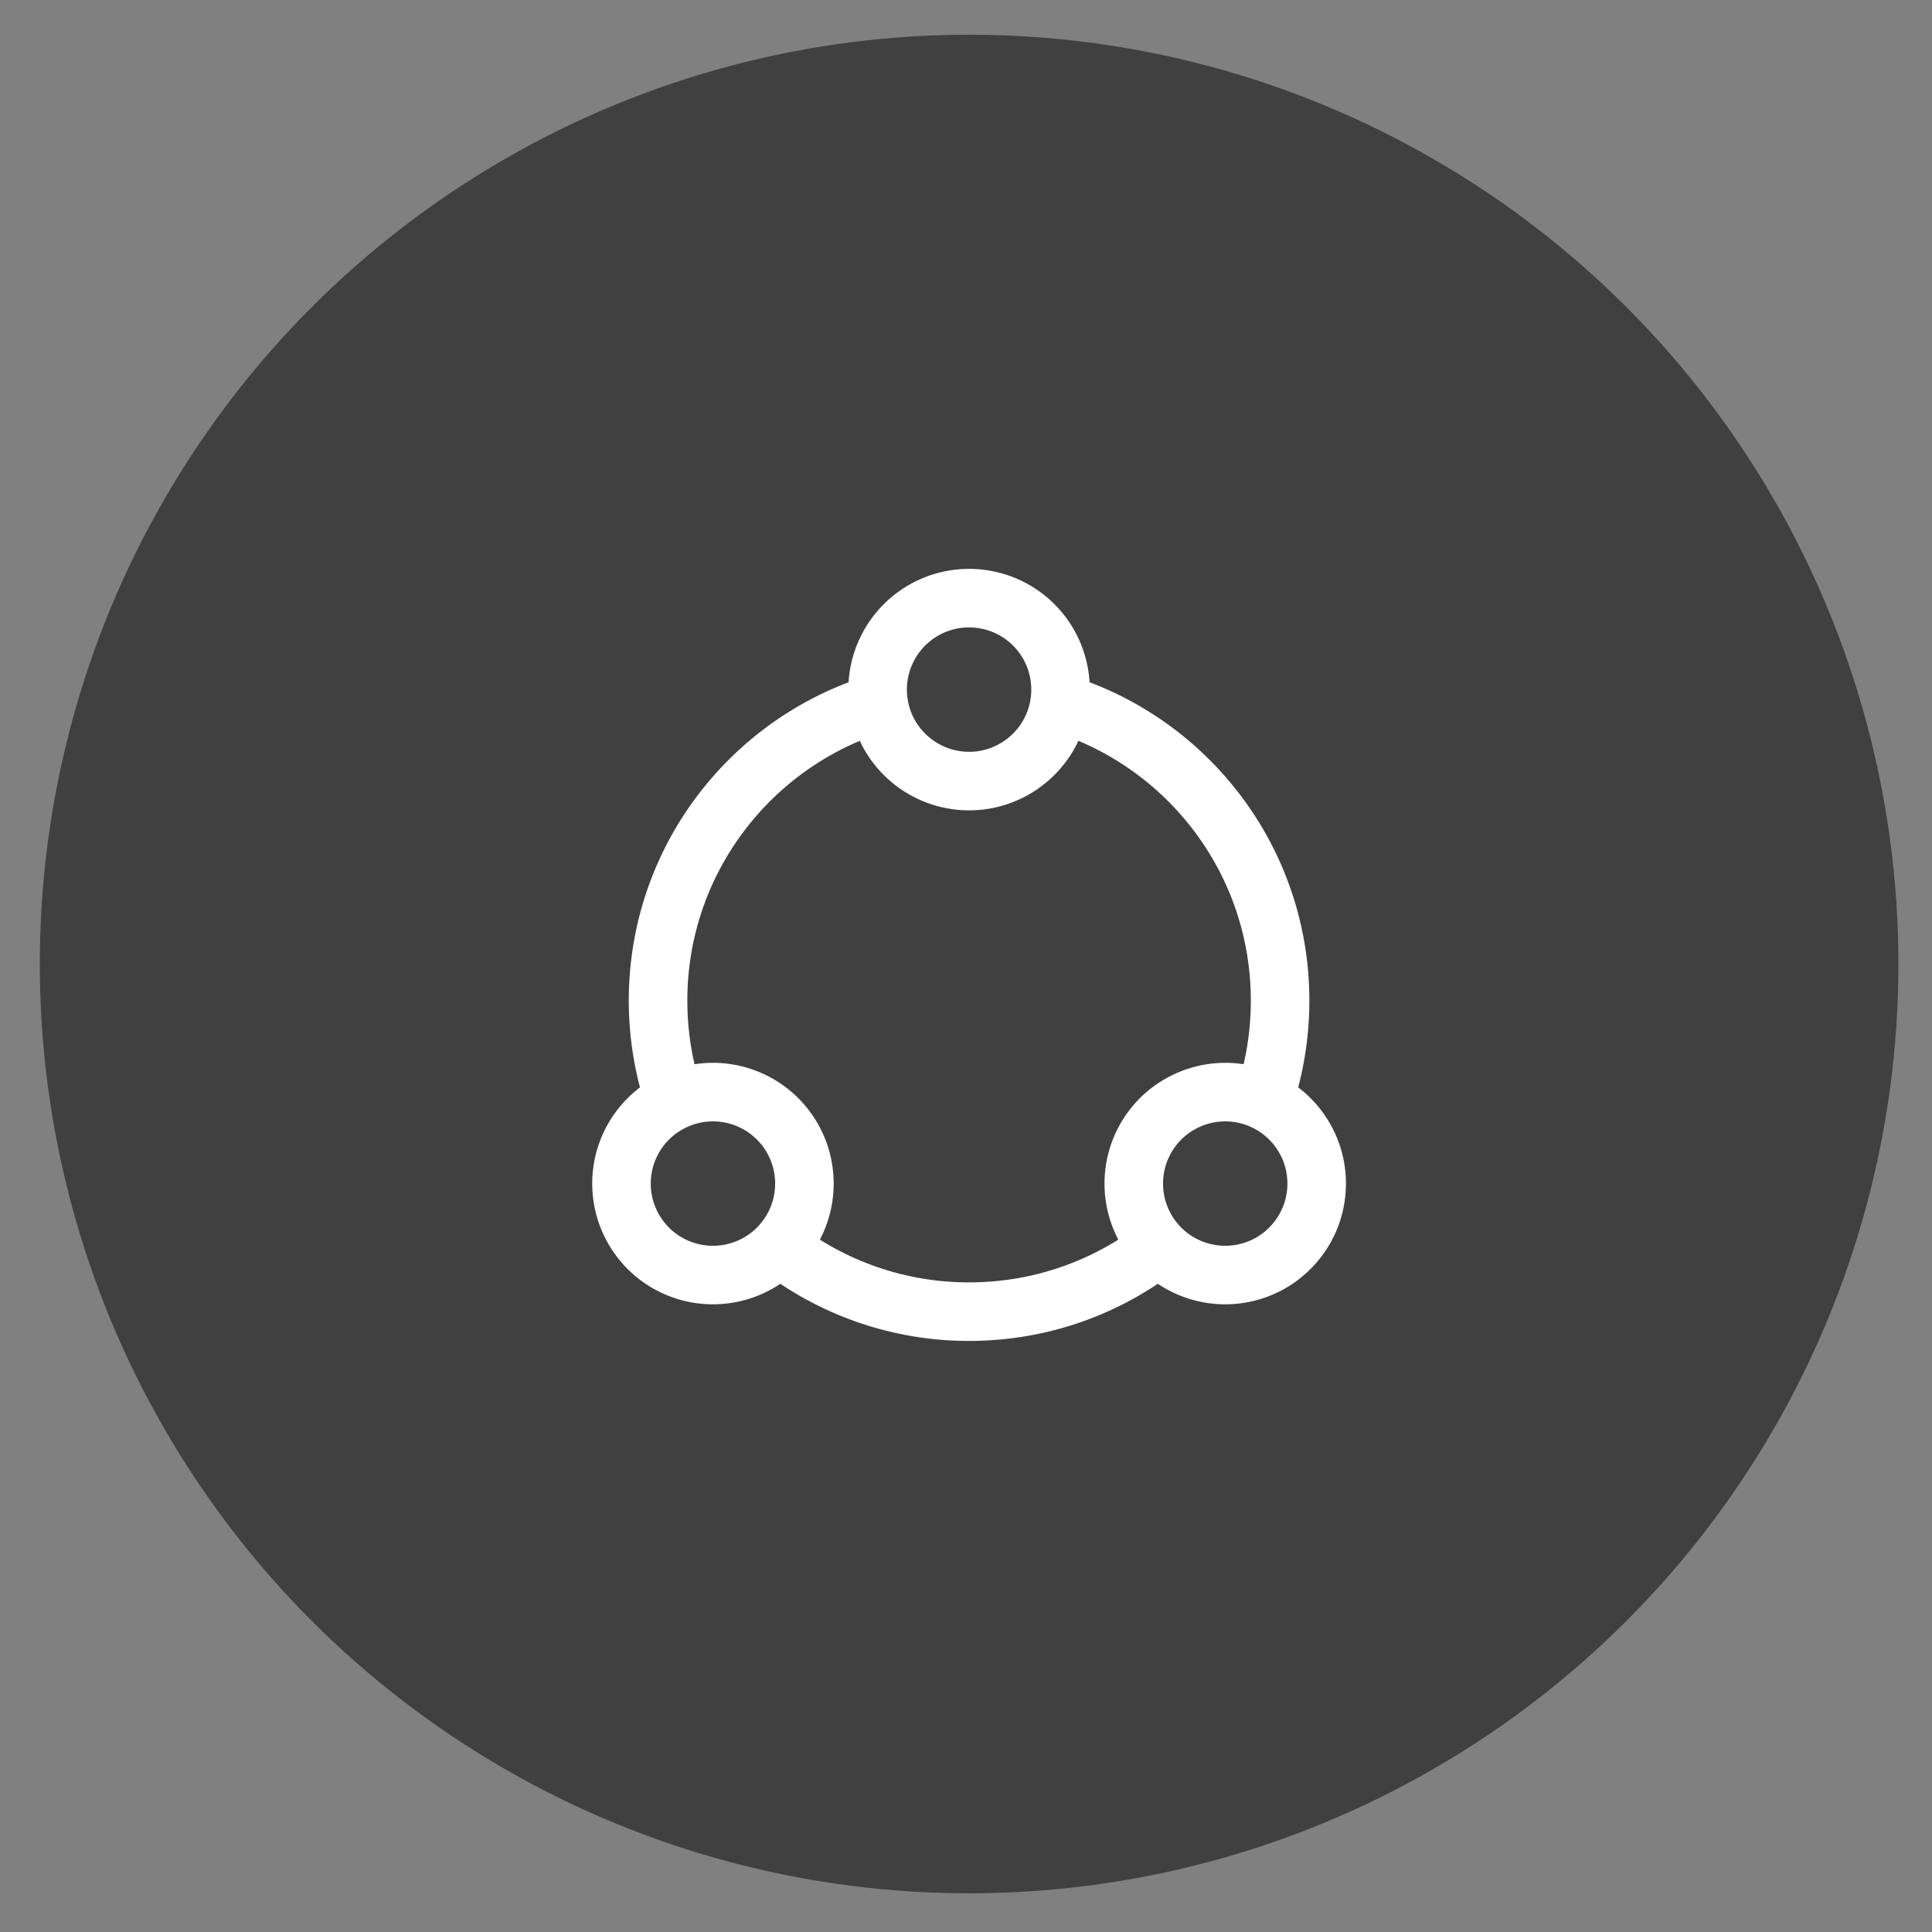 <svg width="33" height="33" viewBox="0 0 33 33" fill="none" xmlns="http://www.w3.org/2000/svg">
<rect x="0" y="0" width="33" height="33" fill="#808080" stroke="none"/>
<circle cx="16.553" cy="16.466" r="15.873" fill="black" fill-opacity="0.5"/>
<path d="M13.271 21.269C14.207 22.006 15.363 22.406 16.553 22.404C17.791 22.404 18.931 21.98 19.834 21.269M14.99 12.012C12.819 12.679 11.24 14.701 11.24 17.091C11.24 17.693 11.34 18.271 11.525 18.81M18.115 12.012C20.287 12.679 21.865 14.701 21.865 17.091C21.865 17.693 21.765 18.271 21.581 18.81" stroke="white"/>
<path d="M22.49 20.216C22.49 20.636 22.325 21.016 22.056 21.297C21.805 21.559 21.471 21.726 21.111 21.768C20.75 21.811 20.386 21.726 20.081 21.53C19.776 21.333 19.549 21.036 19.439 20.69C19.329 20.345 19.343 19.971 19.478 19.634C19.613 19.297 19.861 19.018 20.18 18.845C20.498 18.671 20.868 18.613 21.224 18.682C21.58 18.751 21.902 18.942 22.133 19.222C22.364 19.502 22.49 19.853 22.49 20.216ZM13.74 20.216C13.74 20.636 13.575 21.016 13.306 21.297C13.056 21.559 12.721 21.726 12.361 21.768C12 21.811 11.636 21.726 11.331 21.53C11.026 21.333 10.799 21.036 10.689 20.69C10.579 20.345 10.592 19.971 10.728 19.634C10.863 19.297 11.111 19.018 11.43 18.845C11.748 18.671 12.118 18.613 12.474 18.682C12.83 18.751 13.152 18.942 13.383 19.222C13.614 19.502 13.74 19.853 13.74 20.216ZM18.115 11.779C18.115 12.198 17.95 12.579 17.681 12.859C17.43 13.121 17.096 13.288 16.736 13.331C16.375 13.373 16.011 13.289 15.706 13.092C15.401 12.895 15.174 12.599 15.064 12.253C14.954 11.907 14.967 11.534 15.103 11.197C15.238 10.86 15.486 10.581 15.805 10.407C16.123 10.233 16.493 10.176 16.849 10.245C17.205 10.313 17.527 10.504 17.758 10.784C17.989 11.064 18.115 11.416 18.115 11.779Z" stroke="white" stroke-linecap="round" stroke-linejoin="round"/>
</svg>
